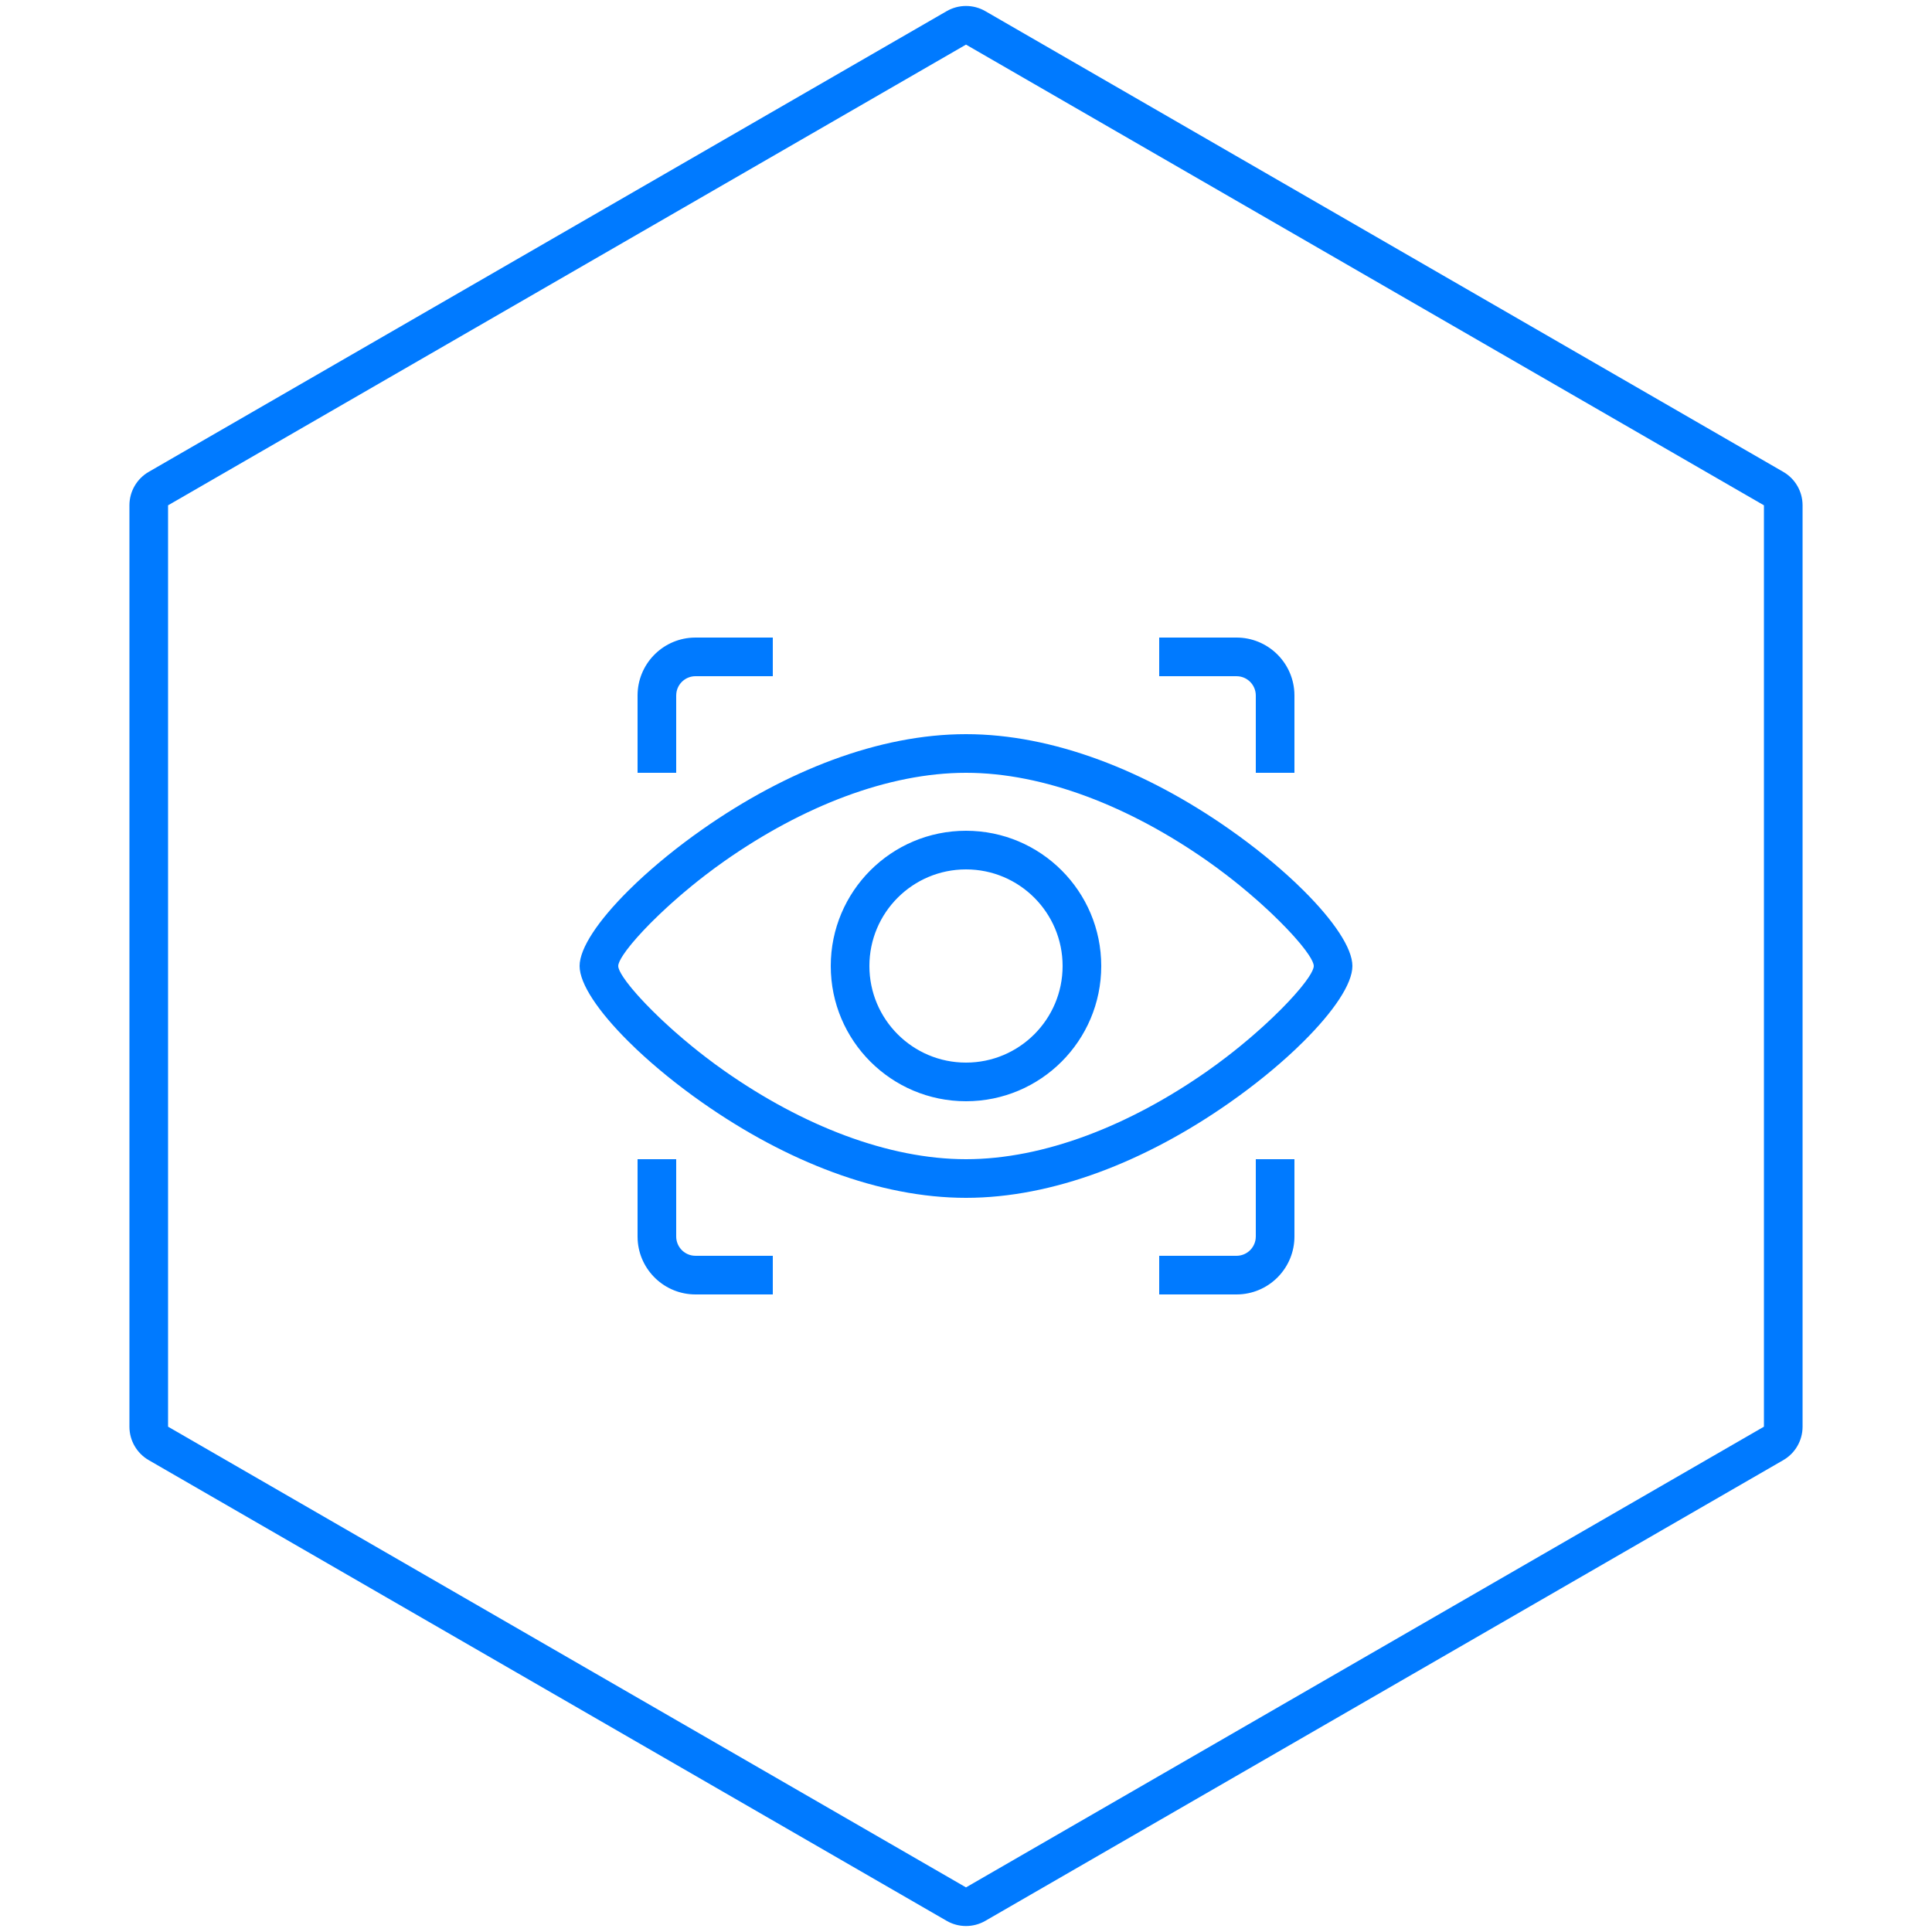 <svg xmlns="http://www.w3.org/2000/svg" width="100" height="100" viewBox="0 0 100 100">
  <g fill="none" fill-rule="evenodd">
    <rect width="100" height="100" fill="red" opacity="0"/>
    <path fill="#007AFF" fill-rule="nonzero" d="M51,0.577 L92.301,24.423 C92.92,24.78 93.301,25.44 93.301,26.155 L93.301,73.845 C93.301,74.56 92.92,75.22 92.301,75.577 L51,99.423 C50.381,99.78 49.619,99.78 49,99.423 L7.699,75.577 C7.08,75.22 6.699,74.56 6.699,73.845 L6.699,26.155 C6.699,25.44 7.08,24.78 7.699,24.423 L49,0.577 C49.619,0.22 50.381,0.22 51,0.577 Z M50,2.309 L8.699,26.155 L8.699,73.845 L50,97.691 L91.301,73.845 L91.301,26.155 L50,2.309 Z M67,60 L67,64 C67,65.598 65.751,66.904 64.176,66.995 L64,67 L60,67 L60,65 L64,65 C64.513,65 64.936,64.614 64.993,64.117 L65,64 L65,60 L67,60 Z M35,60 L35,64 C35,64.513 35.386,64.936 35.883,64.993 L36,65 L40,65 L40,67 L36,67 C34.402,67 33.096,65.751 33.005,64.176 L33,64 L33,60 L35,60 Z M50,38 C54.497,38 59.302,39.884 63.636,42.922 C64.903,43.81 66.065,44.755 67.04,45.675 L67.04,45.675 L67.476,46.098 C69.025,47.639 70,49.072 70,50 C70,50.928 69.025,52.361 67.476,53.902 L67.476,53.902 L67.04,54.325 C66.065,55.245 64.903,56.19 63.636,57.078 C59.302,60.116 54.497,62 50,62 C45.503,62 40.698,60.116 36.364,57.078 C35.097,56.19 33.935,55.245 32.96,54.325 L32.96,54.325 L32.524,53.902 C30.975,52.361 30,50.928 30,50 C30,49.072 30.975,47.639 32.524,46.098 L32.524,46.098 L32.96,45.675 C33.935,44.755 35.097,43.81 36.364,42.922 C40.698,39.884 45.503,38 50,38 Z M50,40 C45.97,40 41.538,41.738 37.511,44.56 C37.342,44.679 37.173,44.8 37.007,44.922 L37.007,44.922 L36.517,45.291 C36.275,45.476 36.039,45.663 35.809,45.851 L35.809,45.851 L35.36,46.225 C35.286,46.288 35.214,46.35 35.142,46.412 L35.142,46.412 L34.723,46.782 C34.655,46.843 34.588,46.904 34.522,46.965 L34.522,46.965 L34.137,47.325 L33.778,47.675 C33.72,47.732 33.664,47.789 33.608,47.845 L33.608,47.845 L33.291,48.175 L33.004,48.488 L32.749,48.783 C32.709,48.83 32.671,48.876 32.634,48.922 L32.634,48.922 L32.431,49.182 L32.265,49.417 C32.093,49.676 32,49.876 32,50 C32,50.124 32.093,50.324 32.265,50.583 L32.265,50.583 L32.431,50.818 L32.634,51.078 C32.671,51.124 32.709,51.17 32.749,51.217 L32.749,51.217 L33.004,51.512 C33.049,51.562 33.096,51.614 33.144,51.666 L33.144,51.666 L33.446,51.988 L33.778,52.325 L34.137,52.675 C34.199,52.734 34.262,52.794 34.326,52.854 L34.326,52.854 L34.723,53.218 C34.791,53.279 34.86,53.341 34.93,53.403 L34.93,53.403 L35.36,53.775 L35.809,54.149 C36.039,54.337 36.275,54.524 36.517,54.709 L36.517,54.709 L37.007,55.078 C37.173,55.2 37.342,55.321 37.511,55.44 C41.538,58.262 45.97,60 50,60 C54.03,60 58.462,58.262 62.489,55.44 C62.658,55.321 62.827,55.2 62.993,55.078 L62.993,55.078 L63.483,54.709 C63.725,54.524 63.961,54.337 64.191,54.149 L64.191,54.149 L64.64,53.775 C64.714,53.712 64.786,53.65 64.858,53.588 L64.858,53.588 L65.277,53.218 C65.345,53.157 65.412,53.096 65.478,53.035 L65.478,53.035 L65.863,52.675 L66.222,52.325 C66.28,52.268 66.336,52.211 66.392,52.155 L66.392,52.155 L66.709,51.825 L66.996,51.512 L67.251,51.217 C67.291,51.17 67.329,51.124 67.366,51.078 L67.366,51.078 L67.569,50.818 L67.735,50.583 C67.907,50.324 68,50.124 68,50 C68,49.876 67.907,49.676 67.735,49.417 L67.735,49.417 L67.569,49.182 L67.366,48.922 C67.329,48.876 67.291,48.83 67.251,48.783 L67.251,48.783 L66.996,48.488 C66.951,48.438 66.904,48.386 66.856,48.334 L66.856,48.334 L66.554,48.012 L66.222,47.675 L65.863,47.325 C65.801,47.266 65.738,47.206 65.674,47.146 L65.674,47.146 L65.277,46.782 C65.209,46.721 65.14,46.659 65.07,46.597 L65.07,46.597 L64.64,46.225 L64.191,45.851 C63.961,45.663 63.725,45.476 63.483,45.291 L63.483,45.291 L62.993,44.922 C62.827,44.8 62.658,44.679 62.489,44.56 C58.462,41.738 54.03,40 50,40 Z M50,43 C53.866,43 57,46.134 57,50 C57,53.866 53.866,57 50,57 C46.134,57 43,53.866 43,50 C43,46.134 46.134,43 50,43 Z M50,45 C47.239,45 45,47.239 45,50 C45,52.761 47.239,55 50,55 C52.761,55 55,52.761 55,50 C55,47.239 52.761,45 50,45 Z M64,33 C65.598,33 66.904,34.249 66.995,35.824 L67,36 L67,40 L65,40 L65,36 C65,35.487 64.614,35.064 64.117,35.007 L64,35 L60,35 L60,33 L64,33 Z M40,33 L40,35 L36,35 C35.487,35 35.064,35.386 35.007,35.883 L35,36 L35,40 L33,40 L33,36 C33,34.402 34.249,33.096 35.824,33.005 L36,33 L40,33 Z"/>
  </g>
</svg>
